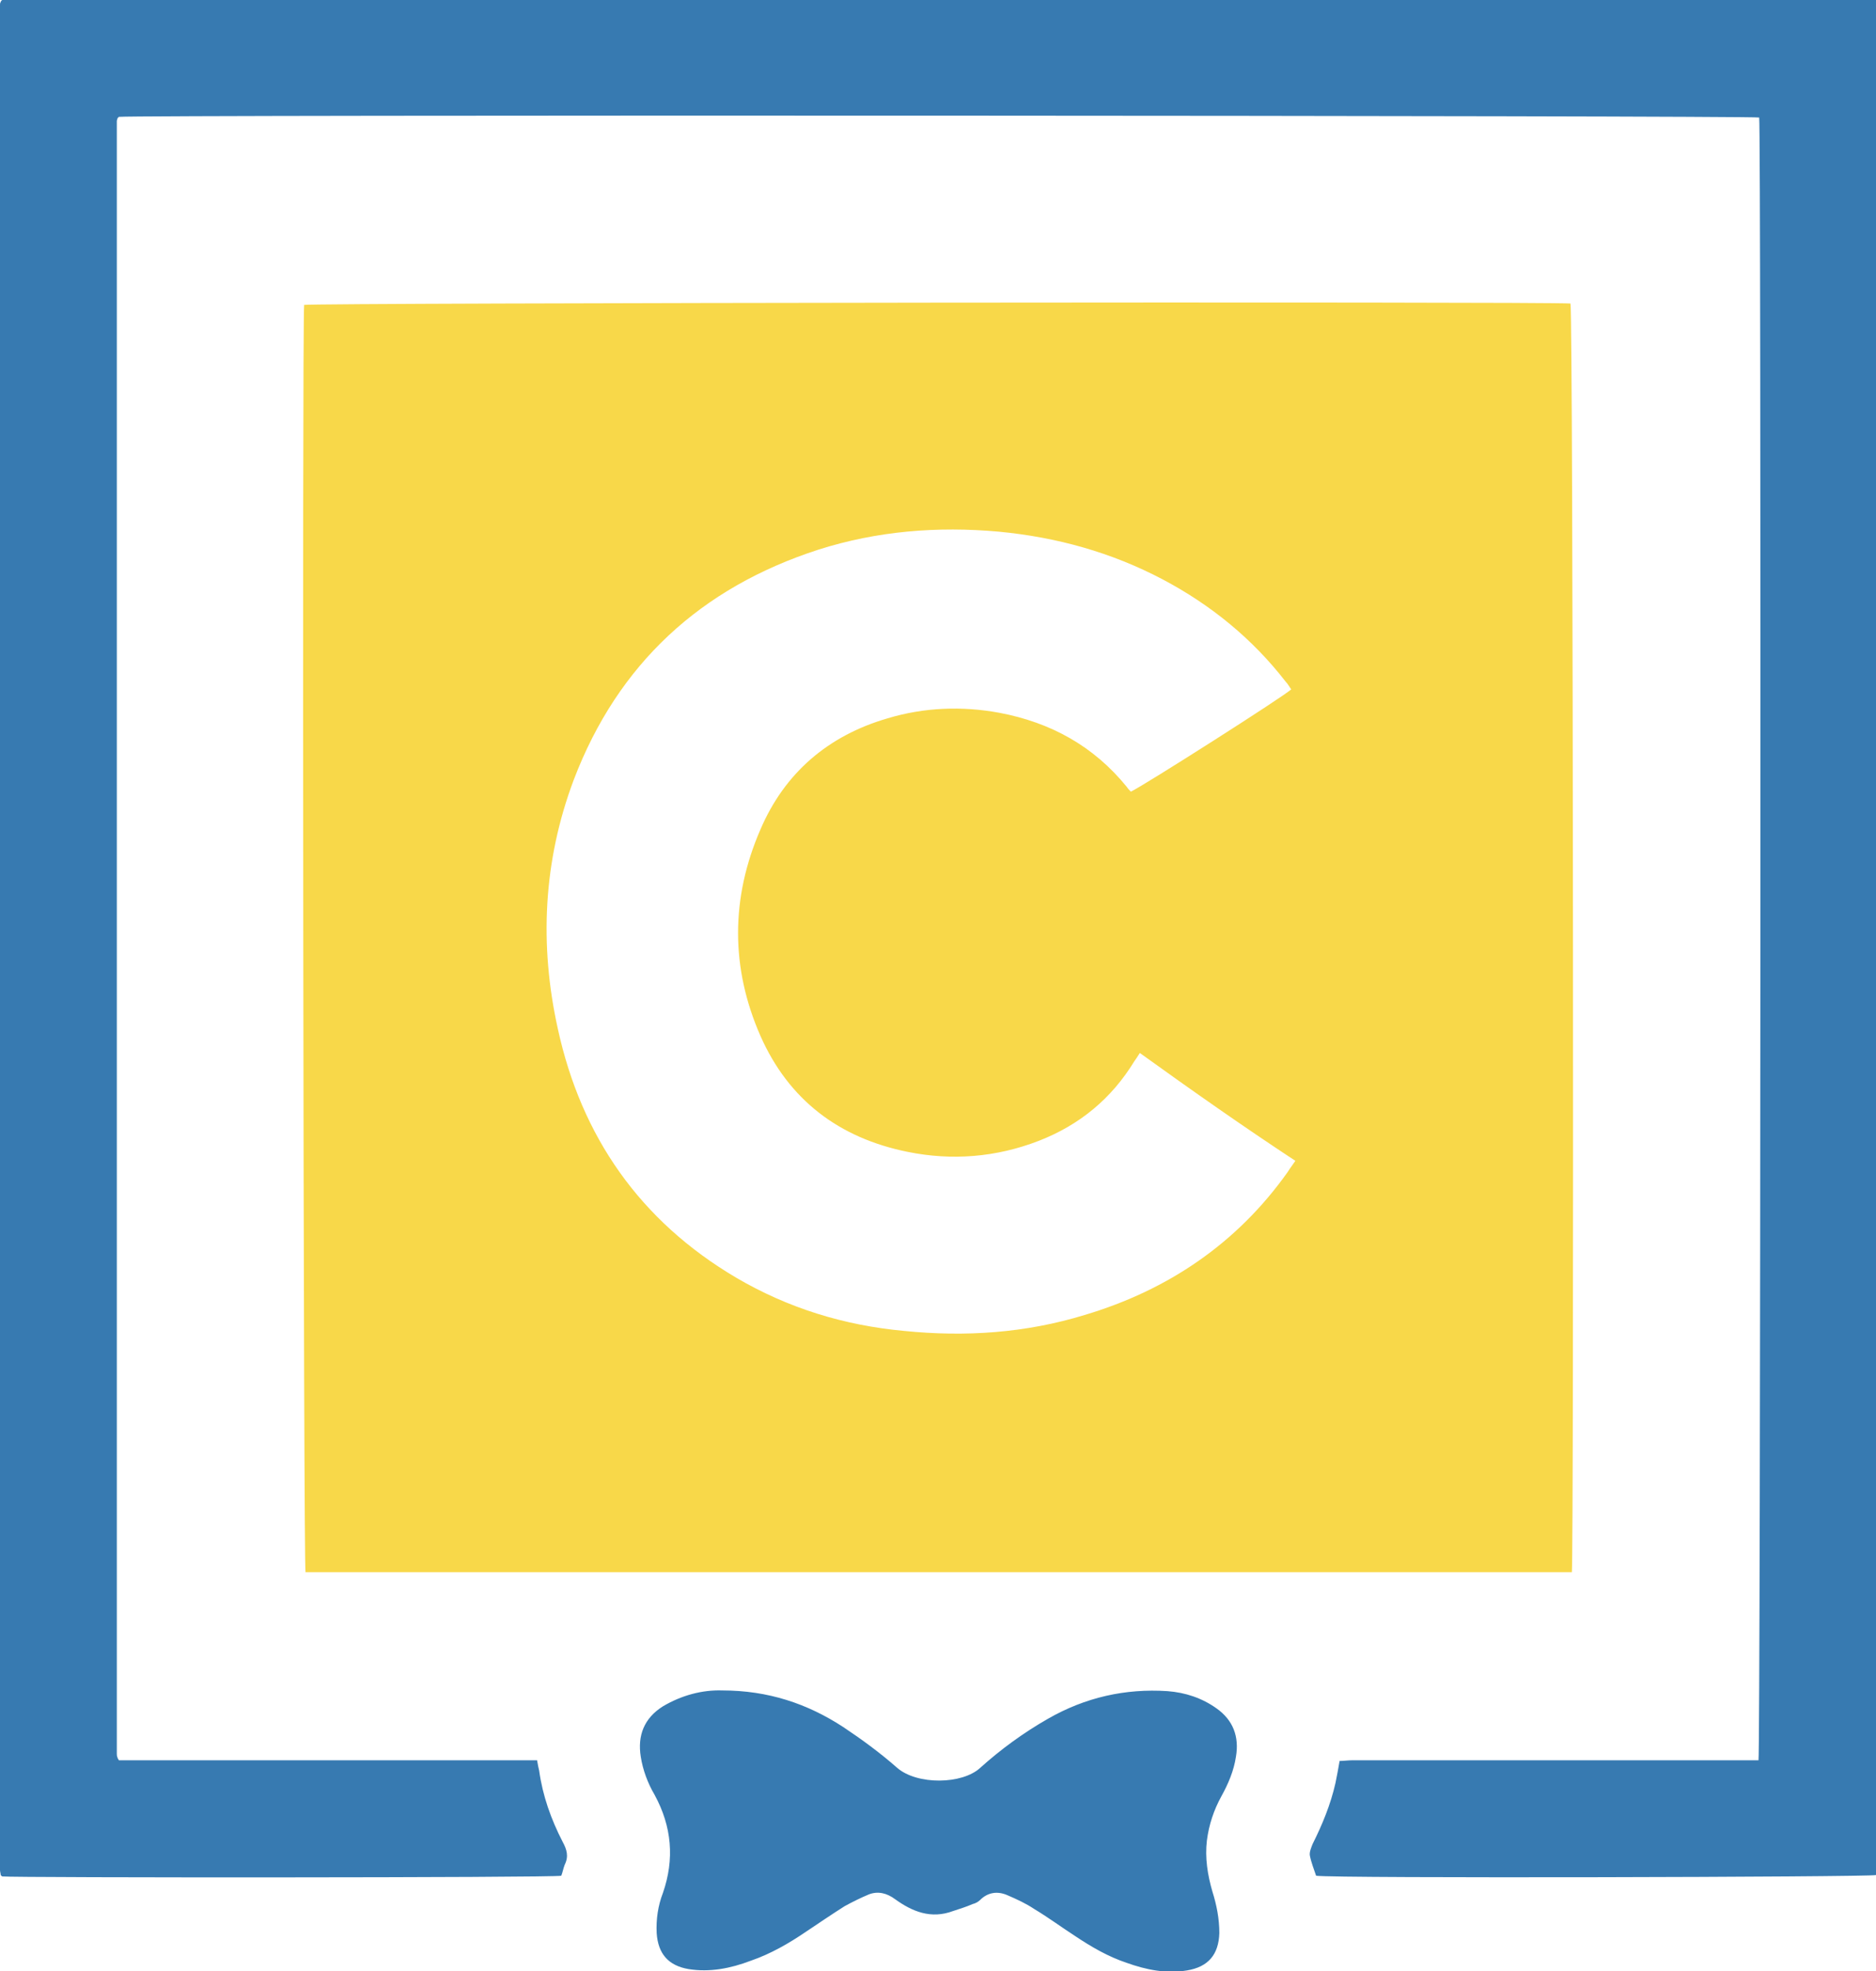 <?xml version="1.0" encoding="utf-8"?>
<!-- Generator: Adobe Illustrator 26.1.0, SVG Export Plug-In . SVG Version: 6.00 Build 0)  -->
<svg version="1.1" baseProfile="tiny" id="Layer_1" xmlns="http://www.w3.org/2000/svg" xmlns:xlink="http://www.w3.org/1999/xlink"
	 x="0px" y="0px" viewBox="0 0 271.4 285.1" overflow="visible" xml:space="preserve">
<path fill="#F8D849" d="M227.4,227.4c-61.1,0-122.2,0-183.2,0c-0.3-1-0.5-180.2-0.2-183.3c1-0.3,180.1-0.5,183.2-0.2
	C227.6,45,227.7,224.1,227.4,227.4z M164.9,152.3c-0.3,0.5-0.6,0.9-0.8,1.2c-3.3,5.4-7.9,9.2-13.8,11.5c-6.2,2.4-12.6,2.9-19,1.6
	c-9.9-2-17.2-7.5-21.3-16.8c-4.3-9.8-4.3-19.9,0-29.8c3.5-8.2,9.8-13.6,18.4-16.1c5.3-1.6,10.8-1.8,16.2-0.8
	c7.4,1.4,13.6,4.8,18.4,10.7c0.2,0.3,0.4,0.5,0.6,0.7c1.6-0.7,22.5-14,23.2-14.8c-0.3-0.4-0.5-0.8-0.8-1.1
	c-4.8-6.2-10.8-11.1-17.8-14.8c-7.4-3.9-15.3-6.1-23.7-6.9c-8.9-0.8-17.6-0.1-26.1,2.6c-17,5.5-29,16.5-35.4,33.3
	c-4.4,11.7-5,23.8-2.3,36c3.4,15.6,11.9,27.8,25.8,36c7.5,4.4,15.6,6.9,24.3,7.7c8.9,0.9,17.6,0.3,26.1-2.3
	c12.1-3.6,22.1-10.4,29.4-20.7c0.3-0.5,0.7-1,1.1-1.6C179.8,162.9,172.4,157.7,164.9,152.3z"/>
<path fill="#377AB1" d="M271.4,0c0,90.5,0,180.9,0,271.2c-1,0.3-78.5,0.5-81,0.1c-0.3-0.9-0.7-1.9-0.9-2.9c-0.1-0.5,0.2-1.2,0.4-1.7
	c1.4-2.8,2.6-5.7,3.3-8.8c0.2-1,0.4-2,0.6-3.2c0.6,0,1.2-0.1,1.9-0.1c18.9,0,37.8,0,56.8,0c0.6,0,1.3,0,1.9,0
	c0.3-1.2,0.4-235.8,0.1-237.6c-1-0.3-234.7-0.4-237.3-0.1c0,0-0.1,0.1-0.1,0.1c0,0-0.1,0.1-0.1,0.1c0,0.1-0.1,0.3-0.1,0.4
	c0,78.7,0,157.4,0,236.1c0,0.2,0,0.4,0.1,0.6c0,0.1,0.1,0.2,0.2,0.4c20.1,0,40.2,0,60.5,0c0.1,0.6,0.2,1.1,0.3,1.5
	c0.5,3.6,1.7,7,3.4,10.3c0.6,1.1,0.9,2.1,0.3,3.3c-0.2,0.5-0.3,1.1-0.5,1.6c-1.1,0.3-79.3,0.3-80.9,0.1c0,0-0.1-0.1-0.1-0.1
	c0,0-0.1-0.1-0.1-0.1c0-0.2-0.1-0.5-0.1-0.7C0,180.5,0,90.6,0,0.7c0-0.1,0-0.3,0.1-0.4c0-0.1,0.1-0.2,0.2-0.3
	C90.6,0,180.9,0,271.4,0z"/>
<path fill="#377AB1" d="M104.5,244.5c6.6,0,12.3,1.9,17.5,5.3c2.7,1.8,5.3,3.7,7.8,5.9c2.9,2.5,9.4,2.4,12,0c3-2.7,6.3-5.1,9.8-7.1
	c5.4-3.1,11.2-4.4,17.3-4c2.6,0.2,5,1,7.1,2.5c2.4,1.7,3.3,4.1,2.8,7c-0.3,2-1.1,3.9-2.1,5.7c-1.1,2-1.8,4.1-2.1,6.4
	c-0.3,2.5,0.1,5,0.8,7.4c0.6,1.9,1,3.9,1,6c-0.1,3.1-1.6,4.9-4.7,5.4c-3,0.5-5.9-0.1-8.7-1.1c-2.7-0.9-5.1-2.3-7.5-3.9
	c-2-1.3-3.9-2.7-5.9-3.9c-1.2-0.8-2.5-1.4-3.9-2c-1.4-0.6-2.8-0.4-3.9,0.7c-0.3,0.3-0.7,0.5-1.1,0.6c-0.9,0.4-1.9,0.7-2.8,1
	c-3.2,1.2-5.9,0.1-8.4-1.7c-1.2-0.9-2.5-1.2-3.8-0.7c-1.2,0.5-2.4,1.1-3.5,1.7c-1.9,1.2-3.8,2.5-5.6,3.7c-2.5,1.7-5.1,3.2-8,4.2
	c-2.9,1.1-5.9,1.7-9,1.2c-2.9-0.5-4.4-2.2-4.6-5.2c-0.1-2,0.2-4,0.9-5.8c1.7-4.9,1.3-9.6-1.2-14.2c-1-1.7-1.7-3.6-2-5.5
	c-0.5-3.1,0.5-5.6,3.2-7.3C98.6,245.2,101.6,244.4,104.5,244.5z"/>
</svg>
